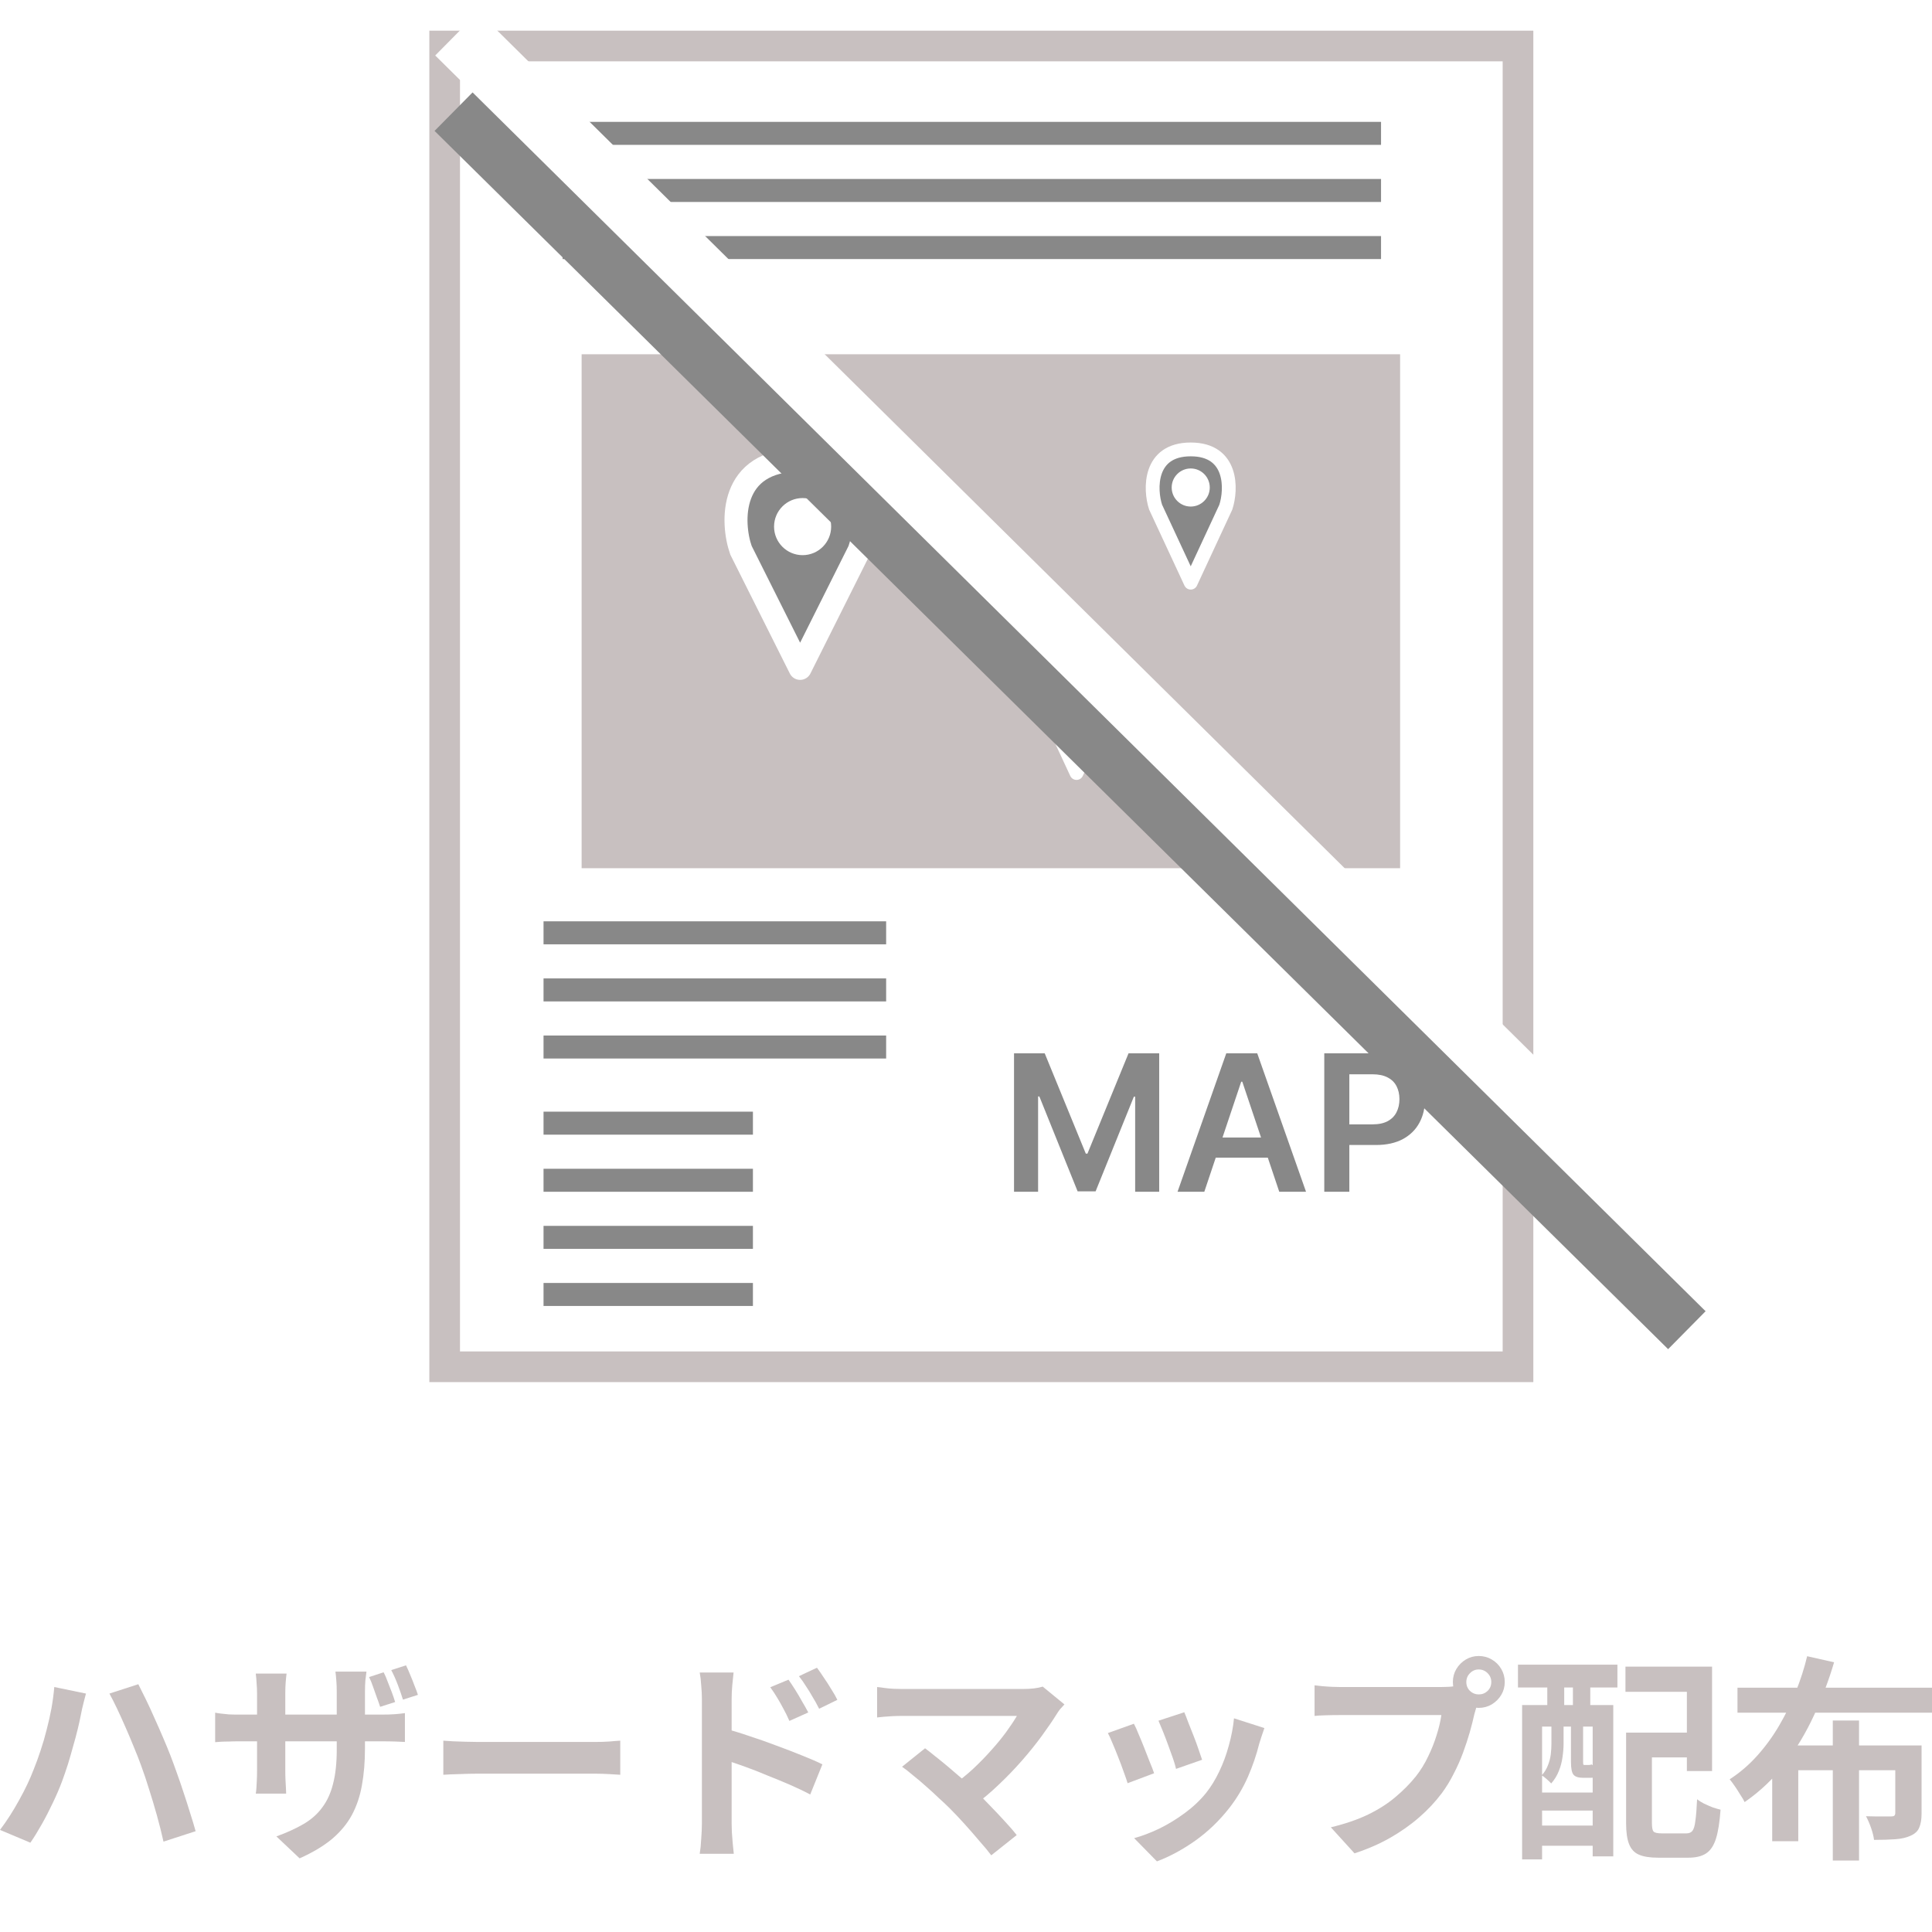 <svg width="63" height="63" viewBox="0 0 63 63" fill="none" xmlns="http://www.w3.org/2000/svg">
<rect width="63" height="63" fill="white"/>
<rect x="14.5" y="1.5" width="35" height="43.069" stroke="#C8C0C0"/>
<line x1="17.724" y1="30.418" x2="28.896" y2="30.418" stroke="#888888" stroke-width="0.75"/>
<line x1="17.724" y1="32.28" x2="28.896" y2="32.28" stroke="#888888" stroke-width="0.75"/>
<line x1="17.724" y1="34.142" x2="28.896" y2="34.142" stroke="#888888" stroke-width="0.75"/>
<line x1="18.345" y1="4.349" x2="45.034" y2="4.349" stroke="#888888" stroke-width="0.75"/>
<line x1="18.345" y1="6.211" x2="45.034" y2="6.211" stroke="#888888" stroke-width="0.75"/>
<line x1="18.345" y1="8.073" x2="45.034" y2="8.073" stroke="#888888" stroke-width="0.75"/>
<line x1="17.724" y1="36.625" x2="24.552" y2="36.625" stroke="#888888" stroke-width="0.75"/>
<line x1="17.724" y1="38.487" x2="24.552" y2="38.487" stroke="#888888" stroke-width="0.75"/>
<line x1="17.724" y1="40.349" x2="24.552" y2="40.349" stroke="#888888" stroke-width="0.75"/>
<line x1="17.724" y1="42.211" x2="24.552" y2="42.211" stroke="#888888" stroke-width="0.75"/>
<rect x="18.966" y="11.552" width="26.69" height="16.759" fill="#C8C0C0"/>
<path d="M37.683 16.538L38.828 19L39.972 16.538C40.163 15.959 40.201 14.655 38.828 14.655C37.454 14.655 37.492 15.959 37.683 16.538Z" fill="#888888" stroke="white" stroke-width="0.45" stroke-linecap="round" stroke-linejoin="round"/>
<circle cx="38.828" cy="15.897" r="0.621" fill="white"/>
<path d="M33.959 22.745L35.104 25.207L36.248 22.745C36.439 22.166 36.477 20.862 35.104 20.862C33.73 20.862 33.768 22.166 33.959 22.745Z" fill="#888888" stroke="white" stroke-width="0.45" stroke-linecap="round" stroke-linejoin="round"/>
<circle cx="35.104" cy="22.104" r="0.621" fill="white"/>
<path d="M24.163 17.945L26.091 21.795L28.018 17.945C28.34 17.038 28.404 15 26.091 15C23.777 15 23.842 17.038 24.163 17.945Z" fill="#888888" stroke="white" stroke-width="0.75" stroke-linecap="round" stroke-linejoin="round"/>
<circle cx="26.172" cy="17.172" r="0.931" fill="white"/>
<path d="M43.183 38.862V34.348H44.875C45.222 34.348 45.513 34.413 45.748 34.542C45.985 34.671 46.163 34.849 46.284 35.075C46.406 35.3 46.467 35.556 46.467 35.842C46.467 36.132 46.406 36.389 46.284 36.614C46.162 36.839 45.982 37.016 45.744 37.145C45.506 37.273 45.213 37.337 44.864 37.337H43.742V36.664H44.754C44.957 36.664 45.123 36.629 45.252 36.559C45.382 36.488 45.477 36.391 45.539 36.268C45.602 36.144 45.634 36.002 45.634 35.842C45.634 35.682 45.602 35.541 45.539 35.419C45.477 35.297 45.381 35.202 45.25 35.135C45.121 35.066 44.954 35.031 44.75 35.031H44V38.862H43.183Z" fill="#888888"/>
<path d="M39.271 38.862H38.398L39.987 34.348H40.997L42.588 38.862H41.715L40.51 35.274H40.474L39.271 38.862ZM39.299 37.092H41.68V37.749H39.299V37.092Z" fill="#888888"/>
<path d="M33.066 34.348H34.067L35.407 37.619H35.46L36.8 34.348H37.8V38.862H37.016V35.761H36.974L35.726 38.849H35.14L33.892 35.754H33.851V38.862H33.066V34.348Z" fill="#888888"/>
<line x1="14.873" y1="3.557" x2="55.098" y2="43.283" stroke="#888888" stroke-width="2"/>
<line x1="14.895" y1="1.098" x2="56.339" y2="42.065" stroke="white" stroke-width="2"/>
<path d="M56.657 55.034H63V55.848H56.657V55.034ZM59.765 56.103H60.621V60.669H59.765V56.103ZM57.789 56.917H62.172V57.724H58.639V60.039H57.789V56.917ZM61.803 56.917H62.66V59.133C62.66 59.326 62.634 59.482 62.582 59.6C62.535 59.713 62.441 59.8 62.299 59.862C62.167 59.923 62.002 59.961 61.803 59.975C61.61 59.989 61.379 59.996 61.11 59.996C61.096 59.878 61.062 59.746 61.011 59.6C60.959 59.453 60.904 59.328 60.848 59.225C60.956 59.229 61.065 59.232 61.173 59.232C61.287 59.232 61.386 59.232 61.471 59.232C61.56 59.232 61.622 59.232 61.655 59.232C61.711 59.232 61.749 59.225 61.768 59.21C61.792 59.192 61.803 59.158 61.803 59.111V56.917ZM58.929 54.007L59.807 54.205C59.637 54.786 59.42 55.359 59.156 55.926C58.896 56.492 58.58 57.02 58.207 57.511C57.834 57.998 57.395 58.415 56.89 58.764C56.857 58.694 56.81 58.613 56.749 58.524C56.692 58.429 56.633 58.337 56.572 58.248C56.51 58.158 56.454 58.083 56.402 58.021C56.737 57.804 57.039 57.544 57.308 57.242C57.582 56.936 57.822 56.603 58.03 56.244C58.238 55.886 58.417 55.517 58.568 55.14C58.719 54.758 58.84 54.38 58.929 54.007Z" fill="#C8C0C0"/>
<path d="M53.436 56.499H55.411V57.306H53.436V56.499ZM53.025 56.499H53.867V59.451C53.867 59.597 53.886 59.69 53.924 59.727C53.962 59.765 54.052 59.784 54.193 59.784C54.221 59.784 54.271 59.784 54.342 59.784C54.413 59.784 54.49 59.784 54.575 59.784C54.66 59.784 54.741 59.784 54.816 59.784C54.896 59.784 54.953 59.784 54.986 59.784C55.076 59.784 55.142 59.758 55.184 59.706C55.231 59.649 55.265 59.541 55.283 59.38C55.307 59.22 55.326 58.984 55.34 58.672C55.401 58.72 55.477 58.767 55.567 58.814C55.656 58.856 55.748 58.897 55.843 58.934C55.942 58.967 56.029 58.993 56.105 59.012C56.076 59.413 56.027 59.727 55.956 59.954C55.885 60.18 55.779 60.341 55.637 60.435C55.496 60.53 55.302 60.577 55.057 60.577C55.019 60.577 54.967 60.577 54.901 60.577C54.835 60.577 54.762 60.577 54.682 60.577C54.601 60.577 54.519 60.577 54.434 60.577C54.354 60.577 54.281 60.577 54.214 60.577C54.148 60.577 54.099 60.577 54.066 60.577C53.801 60.577 53.594 60.544 53.443 60.478C53.297 60.416 53.19 60.303 53.124 60.138C53.058 59.977 53.025 59.748 53.025 59.451V56.499ZM53.004 54.347H55.828V57.752H55.007V55.168H53.004V54.347ZM49.634 55.6H52.607V60.534H51.935V56.301H50.285V60.633H49.634V55.6ZM49.981 58.453H52.253V59.041H49.981V58.453ZM49.981 59.529H52.253V60.187H49.981V59.529ZM49.499 54.283H52.742V55.026H49.499V54.283ZM50.455 54.453H51.007V56.152H50.455V54.453ZM51.291 54.453H51.857V56.152H51.291V54.453ZM50.59 56.145H50.986V56.867C50.986 56.999 50.974 57.143 50.951 57.299C50.932 57.45 50.892 57.601 50.831 57.752C50.774 57.898 50.691 58.033 50.583 58.156C50.55 58.118 50.5 58.071 50.434 58.014C50.373 57.957 50.318 57.917 50.271 57.894C50.366 57.79 50.434 57.679 50.477 57.561C50.524 57.443 50.554 57.325 50.569 57.207C50.583 57.084 50.59 56.969 50.59 56.86V56.145ZM51.227 56.145H51.623V57.448C51.623 57.495 51.626 57.526 51.63 57.54C51.635 57.549 51.649 57.554 51.673 57.554C51.682 57.554 51.694 57.554 51.708 57.554C51.727 57.554 51.744 57.554 51.758 57.554C51.777 57.554 51.791 57.554 51.8 57.554C51.852 57.554 51.883 57.547 51.892 57.533C51.935 57.566 51.992 57.596 52.062 57.625C52.133 57.653 52.199 57.674 52.261 57.688C52.237 57.788 52.192 57.861 52.126 57.908C52.065 57.95 51.98 57.972 51.871 57.972C51.852 57.972 51.826 57.972 51.793 57.972C51.765 57.972 51.734 57.972 51.701 57.972C51.673 57.972 51.647 57.972 51.623 57.972C51.472 57.972 51.368 57.938 51.312 57.873C51.255 57.806 51.227 57.667 51.227 57.455V56.145Z" fill="#C8C0C0"/>
<path d="M47.815 54.849C47.815 54.963 47.855 55.06 47.935 55.14C48.015 55.215 48.11 55.253 48.218 55.253C48.332 55.253 48.428 55.215 48.508 55.14C48.589 55.06 48.629 54.963 48.629 54.849C48.629 54.736 48.589 54.639 48.508 54.559C48.428 54.479 48.332 54.439 48.218 54.439C48.11 54.439 48.015 54.479 47.935 54.559C47.855 54.639 47.815 54.736 47.815 54.849ZM47.376 54.849C47.376 54.694 47.414 54.552 47.489 54.425C47.569 54.293 47.673 54.189 47.801 54.113C47.928 54.038 48.067 54 48.218 54C48.374 54 48.516 54.038 48.643 54.113C48.775 54.189 48.879 54.293 48.955 54.425C49.03 54.552 49.068 54.694 49.068 54.849C49.068 55.001 49.03 55.14 48.955 55.267C48.879 55.395 48.775 55.498 48.643 55.579C48.516 55.654 48.374 55.692 48.218 55.692C48.067 55.692 47.928 55.654 47.801 55.579C47.673 55.498 47.569 55.395 47.489 55.267C47.414 55.14 47.376 55.001 47.376 54.849ZM48.232 55.409C48.199 55.475 48.171 55.555 48.148 55.65C48.124 55.739 48.1 55.822 48.077 55.897C48.039 56.072 47.989 56.268 47.928 56.485C47.867 56.697 47.794 56.919 47.709 57.15C47.624 57.382 47.522 57.611 47.404 57.837C47.291 58.064 47.161 58.276 47.015 58.474C46.802 58.757 46.555 59.022 46.271 59.267C45.988 59.513 45.672 59.734 45.323 59.933C44.974 60.131 44.589 60.298 44.169 60.435L43.397 59.586C43.869 59.472 44.275 59.333 44.615 59.168C44.955 59.003 45.25 58.814 45.5 58.602C45.755 58.389 45.979 58.163 46.172 57.922C46.328 57.724 46.46 57.509 46.569 57.278C46.682 57.047 46.774 56.815 46.845 56.584C46.92 56.348 46.972 56.129 47.001 55.926C46.93 55.926 46.812 55.926 46.647 55.926C46.486 55.926 46.295 55.926 46.073 55.926C45.856 55.926 45.627 55.926 45.386 55.926C45.151 55.926 44.922 55.926 44.7 55.926C44.478 55.926 44.277 55.926 44.098 55.926C43.923 55.926 43.794 55.926 43.709 55.926C43.544 55.926 43.383 55.928 43.227 55.933C43.076 55.937 42.956 55.944 42.866 55.954V54.956C42.937 54.965 43.022 54.975 43.121 54.984C43.225 54.993 43.329 55.001 43.433 55.005C43.541 55.01 43.633 55.012 43.709 55.012C43.784 55.012 43.89 55.012 44.027 55.012C44.169 55.012 44.332 55.012 44.516 55.012C44.7 55.012 44.891 55.012 45.089 55.012C45.292 55.012 45.493 55.012 45.691 55.012C45.894 55.012 46.083 55.012 46.257 55.012C46.432 55.012 46.583 55.012 46.71 55.012C46.838 55.012 46.93 55.012 46.986 55.012C47.057 55.012 47.142 55.01 47.241 55.005C47.345 55.001 47.444 54.984 47.539 54.956L48.232 55.409Z" fill="#C8C0C0"/>
<path d="M38.618 55.834C38.651 55.909 38.694 56.018 38.745 56.159C38.802 56.296 38.861 56.445 38.922 56.605C38.984 56.761 39.038 56.91 39.085 57.051C39.132 57.193 39.17 57.304 39.199 57.384L38.349 57.681C38.33 57.592 38.297 57.478 38.25 57.342C38.203 57.205 38.151 57.061 38.094 56.91C38.037 56.754 37.981 56.605 37.924 56.464C37.867 56.322 37.818 56.204 37.776 56.11L38.618 55.834ZM41.23 56.35C41.193 56.464 41.16 56.56 41.131 56.641C41.108 56.721 41.084 56.796 41.06 56.867C40.971 57.226 40.848 57.584 40.692 57.943C40.536 58.297 40.338 58.63 40.098 58.941C39.767 59.366 39.392 59.727 38.972 60.025C38.557 60.317 38.141 60.541 37.726 60.697L36.983 59.94C37.242 59.869 37.516 59.765 37.804 59.628C38.092 59.487 38.37 59.317 38.639 59.118C38.908 58.92 39.139 58.701 39.333 58.46C39.493 58.257 39.635 58.026 39.758 57.766C39.885 57.502 39.989 57.221 40.069 56.924C40.154 56.622 40.211 56.324 40.239 56.032L41.23 56.35ZM36.975 56.209C37.023 56.298 37.075 56.414 37.131 56.556C37.193 56.697 37.254 56.846 37.315 57.002C37.377 57.157 37.436 57.308 37.492 57.455C37.554 57.601 37.601 57.724 37.634 57.823L36.77 58.148C36.742 58.054 36.699 57.931 36.643 57.78C36.591 57.629 36.532 57.471 36.466 57.306C36.4 57.136 36.336 56.98 36.275 56.839C36.218 56.697 36.169 56.589 36.126 56.513L36.975 56.209Z" fill="#C8C0C0"/>
<path d="M34.71 55.579C34.658 55.635 34.611 55.687 34.569 55.734C34.531 55.782 34.498 55.829 34.469 55.876C34.328 56.103 34.16 56.348 33.967 56.612C33.773 56.877 33.559 57.143 33.323 57.412C33.087 57.681 32.837 57.941 32.572 58.191C32.313 58.441 32.044 58.668 31.765 58.871L31.064 58.212C31.3 58.052 31.522 57.875 31.73 57.681C31.942 57.483 32.138 57.282 32.317 57.08C32.501 56.877 32.664 56.678 32.806 56.485C32.947 56.291 33.065 56.114 33.16 55.954C33.065 55.954 32.94 55.954 32.785 55.954C32.629 55.954 32.447 55.954 32.239 55.954C32.036 55.954 31.822 55.954 31.595 55.954C31.369 55.954 31.142 55.954 30.916 55.954C30.694 55.954 30.481 55.954 30.278 55.954C30.08 55.954 29.906 55.954 29.755 55.954C29.608 55.954 29.495 55.954 29.415 55.954C29.32 55.954 29.219 55.956 29.11 55.961C29.006 55.966 28.907 55.973 28.813 55.982C28.719 55.992 28.648 55.999 28.601 56.004V55.012C28.662 55.017 28.74 55.026 28.834 55.041C28.933 55.055 29.035 55.064 29.139 55.069C29.242 55.074 29.334 55.076 29.415 55.076C29.476 55.076 29.58 55.076 29.726 55.076C29.877 55.076 30.054 55.076 30.257 55.076C30.46 55.076 30.677 55.076 30.909 55.076C31.145 55.076 31.381 55.076 31.616 55.076C31.857 55.076 32.088 55.076 32.31 55.076C32.532 55.076 32.73 55.076 32.905 55.076C33.084 55.076 33.23 55.076 33.344 55.076C33.622 55.076 33.842 55.05 34.002 54.998L34.71 55.579ZM30.972 58.97C30.868 58.866 30.748 58.753 30.611 58.63C30.479 58.502 30.34 58.375 30.194 58.248C30.052 58.12 29.913 58.002 29.776 57.894C29.644 57.78 29.523 57.686 29.415 57.611L30.165 57.009C30.259 57.08 30.37 57.167 30.498 57.271C30.63 57.374 30.769 57.488 30.916 57.611C31.062 57.733 31.21 57.861 31.362 57.993C31.513 58.125 31.657 58.255 31.793 58.382C31.949 58.533 32.11 58.696 32.275 58.871C32.445 59.045 32.605 59.215 32.756 59.38C32.912 59.546 33.044 59.699 33.153 59.84L32.324 60.499C32.225 60.367 32.098 60.213 31.942 60.039C31.791 59.859 31.631 59.675 31.461 59.487C31.291 59.298 31.128 59.126 30.972 58.97Z" fill="#C8C0C0"/>
<path d="M25.712 54.772C25.779 54.866 25.852 54.977 25.932 55.104C26.012 55.232 26.088 55.359 26.158 55.487C26.234 55.614 26.3 55.732 26.357 55.841L25.741 56.117C25.675 55.966 25.609 55.831 25.543 55.713C25.481 55.595 25.417 55.482 25.351 55.373C25.285 55.26 25.207 55.142 25.118 55.019L25.712 54.772ZM26.64 54.382C26.711 54.477 26.786 54.585 26.866 54.708C26.951 54.831 27.032 54.956 27.107 55.083C27.187 55.206 27.253 55.322 27.305 55.43L26.711 55.72C26.635 55.569 26.562 55.437 26.491 55.324C26.425 55.206 26.357 55.095 26.286 54.991C26.22 54.883 26.142 54.772 26.052 54.658L26.64 54.382ZM22.888 59.465C22.888 59.371 22.888 59.222 22.888 59.019C22.888 58.812 22.888 58.573 22.888 58.304C22.888 58.031 22.888 57.747 22.888 57.455C22.888 57.157 22.888 56.872 22.888 56.598C22.888 56.32 22.888 56.074 22.888 55.862C22.888 55.65 22.888 55.494 22.888 55.395C22.888 55.267 22.881 55.123 22.866 54.963C22.857 54.802 22.84 54.661 22.817 54.538H23.921C23.907 54.661 23.893 54.798 23.879 54.949C23.865 55.1 23.858 55.248 23.858 55.395C23.858 55.522 23.858 55.699 23.858 55.926C23.858 56.152 23.858 56.405 23.858 56.683C23.858 56.957 23.858 57.238 23.858 57.526C23.858 57.813 23.858 58.09 23.858 58.354C23.858 58.613 23.858 58.842 23.858 59.041C23.858 59.234 23.858 59.376 23.858 59.465C23.858 59.527 23.86 59.619 23.865 59.741C23.874 59.859 23.884 59.982 23.893 60.109C23.907 60.237 23.919 60.35 23.928 60.449H22.817C22.84 60.312 22.857 60.15 22.866 59.961C22.881 59.767 22.888 59.602 22.888 59.465ZM23.652 56.372C23.888 56.433 24.15 56.513 24.438 56.612C24.731 56.707 25.026 56.81 25.323 56.924C25.62 57.032 25.901 57.141 26.166 57.249C26.43 57.353 26.647 57.448 26.817 57.533L26.42 58.517C26.217 58.408 25.996 58.302 25.755 58.198C25.514 58.094 25.269 57.993 25.019 57.894C24.773 57.79 24.532 57.695 24.297 57.611C24.061 57.526 23.846 57.452 23.652 57.391V56.372Z" fill="#C8C0C0"/>
<path d="M14.456 56.761C14.541 56.766 14.65 56.773 14.782 56.782C14.914 56.787 15.051 56.792 15.192 56.796C15.339 56.801 15.473 56.803 15.596 56.803C15.714 56.803 15.86 56.803 16.035 56.803C16.209 56.803 16.398 56.803 16.601 56.803C16.809 56.803 17.021 56.803 17.238 56.803C17.46 56.803 17.68 56.803 17.897 56.803C18.114 56.803 18.319 56.803 18.513 56.803C18.706 56.803 18.878 56.803 19.029 56.803C19.185 56.803 19.308 56.803 19.398 56.803C19.563 56.803 19.718 56.799 19.865 56.789C20.011 56.775 20.131 56.766 20.226 56.761V57.873C20.146 57.868 20.025 57.861 19.865 57.851C19.704 57.842 19.549 57.837 19.398 57.837C19.308 57.837 19.185 57.837 19.029 57.837C18.874 57.837 18.699 57.837 18.506 57.837C18.312 57.837 18.107 57.837 17.89 57.837C17.677 57.837 17.46 57.837 17.238 57.837C17.017 57.837 16.802 57.837 16.594 57.837C16.391 57.837 16.202 57.837 16.028 57.837C15.858 57.837 15.714 57.837 15.596 57.837C15.393 57.837 15.185 57.842 14.973 57.851C14.761 57.856 14.588 57.863 14.456 57.873V56.761Z" fill="#C8C0C0"/>
<path d="M12.51 54.531C12.557 54.621 12.602 54.724 12.644 54.843C12.691 54.96 12.736 55.076 12.779 55.189C12.821 55.303 12.857 55.406 12.885 55.501L12.396 55.657C12.364 55.557 12.326 55.451 12.283 55.338C12.245 55.225 12.205 55.111 12.163 54.998C12.125 54.885 12.083 54.781 12.035 54.687L12.51 54.531ZM13.239 54.304C13.286 54.399 13.333 54.505 13.38 54.623C13.428 54.736 13.473 54.849 13.515 54.963C13.562 55.076 13.6 55.178 13.628 55.267L13.14 55.423C13.093 55.272 13.036 55.109 12.97 54.934C12.904 54.76 12.833 54.602 12.758 54.46L13.239 54.304ZM11.901 57.016C11.901 57.455 11.868 57.854 11.802 58.212C11.741 58.566 11.632 58.889 11.476 59.182C11.32 59.47 11.103 59.732 10.825 59.968C10.546 60.199 10.195 60.409 9.77 60.598L9.013 59.883C9.352 59.76 9.647 59.626 9.897 59.48C10.148 59.333 10.351 59.154 10.506 58.941C10.667 58.729 10.785 58.472 10.86 58.17C10.941 57.863 10.981 57.49 10.981 57.051V55.168C10.981 55.026 10.976 54.899 10.966 54.786C10.957 54.672 10.948 54.581 10.938 54.51H11.95C11.941 54.581 11.929 54.672 11.915 54.786C11.906 54.899 11.901 55.026 11.901 55.168V57.016ZM9.345 54.573C9.336 54.639 9.326 54.729 9.317 54.843C9.307 54.951 9.303 55.076 9.303 55.218V57.745C9.303 57.849 9.305 57.95 9.31 58.049C9.315 58.144 9.319 58.229 9.324 58.304C9.329 58.38 9.331 58.441 9.331 58.488H8.34C8.349 58.441 8.356 58.382 8.361 58.311C8.366 58.236 8.371 58.149 8.375 58.049C8.38 57.95 8.382 57.849 8.382 57.745V55.211C8.382 55.107 8.378 55.003 8.368 54.899C8.364 54.791 8.354 54.682 8.34 54.573H9.345ZM7.016 55.848C7.059 55.857 7.118 55.867 7.193 55.876C7.269 55.886 7.356 55.895 7.455 55.904C7.554 55.909 7.663 55.911 7.781 55.911H12.425C12.614 55.911 12.767 55.907 12.885 55.897C13.003 55.888 13.109 55.876 13.204 55.862V56.803C13.128 56.799 13.027 56.794 12.899 56.789C12.772 56.785 12.616 56.782 12.432 56.782H7.781C7.663 56.782 7.554 56.785 7.455 56.789C7.361 56.789 7.276 56.792 7.2 56.796C7.129 56.801 7.068 56.806 7.016 56.81V55.848Z" fill="#C8C0C0"/>
<path d="M1.097 57.703C1.178 57.504 1.253 57.297 1.324 57.08C1.399 56.858 1.465 56.631 1.522 56.4C1.583 56.169 1.635 55.937 1.678 55.706C1.72 55.47 1.751 55.239 1.77 55.012L2.803 55.225C2.785 55.296 2.763 55.376 2.74 55.465C2.716 55.555 2.695 55.642 2.676 55.727C2.657 55.812 2.643 55.881 2.634 55.933C2.61 56.06 2.577 56.211 2.534 56.386C2.492 56.56 2.442 56.745 2.386 56.938C2.334 57.132 2.277 57.327 2.216 57.526C2.155 57.719 2.093 57.898 2.032 58.064C1.947 58.295 1.845 58.533 1.727 58.779C1.614 59.019 1.494 59.253 1.366 59.48C1.239 59.706 1.114 59.909 0.991 60.088L0 59.671C0.222 59.378 0.429 59.055 0.623 58.701C0.821 58.347 0.979 58.014 1.097 57.703ZM4.595 57.554C4.528 57.37 4.451 57.172 4.361 56.959C4.276 56.747 4.186 56.535 4.092 56.322C3.998 56.105 3.905 55.902 3.816 55.713C3.726 55.525 3.644 55.362 3.568 55.225L4.51 54.92C4.58 55.057 4.663 55.222 4.757 55.416C4.852 55.609 4.946 55.815 5.041 56.032C5.14 56.249 5.234 56.464 5.324 56.676C5.413 56.884 5.491 57.072 5.557 57.242C5.619 57.403 5.687 57.589 5.763 57.802C5.838 58.009 5.914 58.229 5.989 58.46C6.065 58.687 6.136 58.908 6.202 59.126C6.272 59.343 6.331 59.538 6.379 59.713L5.331 60.053C5.269 59.775 5.199 59.491 5.118 59.203C5.038 58.916 4.953 58.632 4.864 58.354C4.779 58.075 4.689 57.809 4.595 57.554Z" fill="#C8C0C0"/>
</svg>
